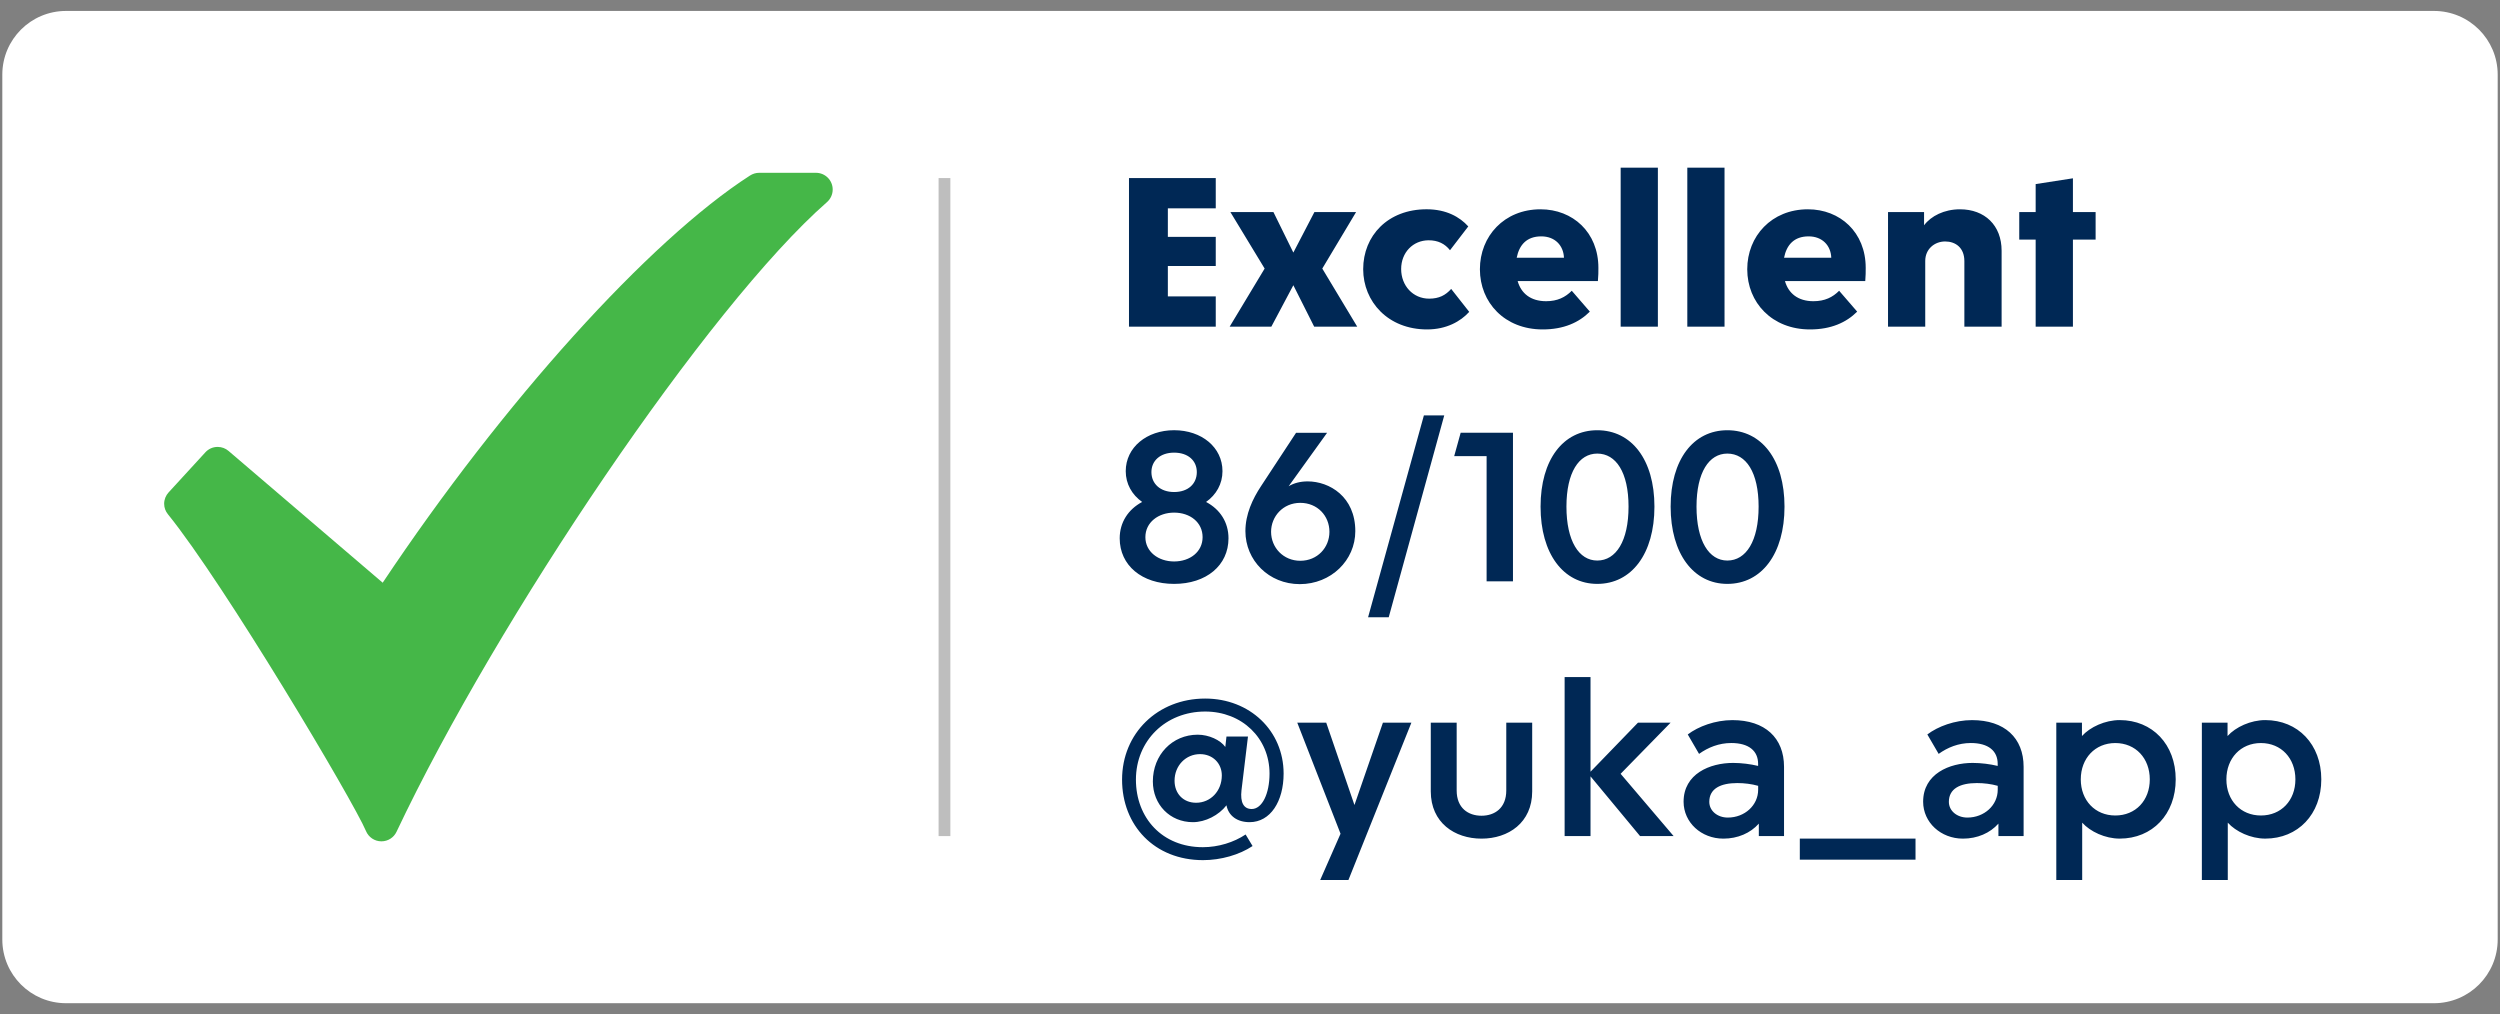 <svg xml:space="preserve" viewBox="0 0 106 43" height="43px" width="106px" y="0px" x="0px" xmlns:xlink="http://www.w3.org/1999/xlink" xmlns="http://www.w3.org/2000/svg" id="Ebene_1" version="1.1">
<rect x="0" y="0" width="106" height="43" fill="#808080" stroke="none"/>
<path d="M2.8,0.464h100.4c1.493,0,2.702,1.209,2.702,2.701v36.669c0,1.493-1.209,2.702-2.702,2.702H2.8
	c-1.492,0-2.702-1.209-2.702-2.702V3.165C0.098,1.673,1.308,0.464,2.8,0.464L2.8,0.464z" fill="#FFFFFF"></path>
<path d="M51.009,36.47c0.756,0,1.54-0.225,2.1-0.598l-0.295-0.49c-0.5,0.334-1.156,0.539-1.814,0.539
	c-1.717,0-2.837-1.236-2.837-2.865c0-1.649,1.257-2.887,2.936-2.887c1.56,0,2.729,1.129,2.729,2.631
	c0,0.854-0.313,1.502-0.756,1.502c-0.345,0-0.491-0.285-0.433-0.795l0.275-2.277h-0.912l-0.049,0.441
	c-0.206-0.293-0.697-0.52-1.169-0.52c-1.08,0-1.903,0.854-1.903,1.982c0,0.981,0.725,1.727,1.697,1.727
	c0.529,0,1.1-0.294,1.424-0.715c0.088,0.451,0.46,0.715,0.98,0.715c0.885,0,1.443-0.883,1.443-2.061c0-1.815-1.434-3.18-3.327-3.18
	c-2.012,0-3.522,1.473-3.522,3.436C47.575,34.998,48.948,36.47,51.009,36.47L51.009,36.47z M50.715,34.037
	c-0.55,0-0.914-0.394-0.914-0.933c0-0.648,0.481-1.129,1.08-1.129c0.541,0,0.924,0.392,0.924,0.902
	C51.805,33.546,51.323,34.037,50.715,34.037L50.715,34.037z M55.976,37.313h1.197l2.67-6.672h-1.207l-1.207,3.492l-1.197-3.492
	h-1.228l1.835,4.709L55.976,37.313L55.976,37.313z M62.816,35.558c1.139,0,2.149-0.676,2.149-2.002v-2.914h-1.099v2.875
	c0,0.746-0.491,1.07-1.051,1.07s-1.052-0.324-1.052-1.07v-2.875h-1.098v2.914C60.667,34.882,61.677,35.558,62.816,35.558
	L62.816,35.558z M69.538,35.449h1.423l-2.247-2.64l2.12-2.168H69.45l-2.012,2.08v-4.014h-1.098v6.741h1.098v-2.531L69.538,35.449
	L69.538,35.449z M73.072,35.558c0.608,0,1.149-0.235,1.502-0.637v0.528h1.069v-2.935c0-1.227-0.805-1.981-2.188-1.981
	c-0.728,0-1.442,0.265-1.894,0.608l0.479,0.824c0.384-0.275,0.845-0.461,1.365-0.461c0.746,0,1.139,0.334,1.139,0.883v0.088
	c-0.323-0.078-0.707-0.127-1.061-0.127c-0.982,0-2.099,0.461-2.099,1.647C71.386,34.871,72.13,35.558,73.072,35.558L73.072,35.558z
	 M73.259,34.665c-0.441,0-0.785-0.285-0.785-0.668c0-0.561,0.48-0.795,1.188-0.795c0.295,0,0.609,0.039,0.884,0.117v0.167
	C74.545,34.144,73.976,34.665,73.259,34.665L73.259,34.665z M76.312,36.45h4.906v-0.893h-4.906V36.45L76.312,36.45z M83.229,35.558
	c0.609,0,1.149-0.235,1.504-0.637v0.528h1.068v-2.935c0-1.227-0.805-1.981-2.188-1.981c-0.728,0-1.443,0.265-1.894,0.608l0.48,0.824
	c0.382-0.275,0.843-0.461,1.363-0.461c0.746,0,1.14,0.334,1.14,0.883v0.088c-0.324-0.078-0.707-0.127-1.062-0.127
	c-0.981,0-2.099,0.461-2.099,1.647C81.543,34.871,82.288,35.558,83.229,35.558L83.229,35.558z M83.417,34.665
	c-0.441,0-0.785-0.285-0.785-0.668c0-0.561,0.48-0.795,1.188-0.795c0.295,0,0.609,0.039,0.884,0.117v0.167
	C84.703,34.144,84.133,34.665,83.417,34.665L83.417,34.665z M87.187,37.313h1.098v-2.432c0.344,0.381,0.972,0.676,1.591,0.676
	c1.384,0,2.374-1.029,2.374-2.512c0-1.484-0.99-2.513-2.374-2.513c-0.619,0-1.257,0.294-1.601,0.676v-0.567h-1.088V37.313
	L87.187,37.313z M89.688,34.577c-0.854,0-1.463-0.639-1.463-1.531c0-0.894,0.608-1.541,1.463-1.541c0.863,0,1.463,0.647,1.463,1.541
	C91.151,33.938,90.552,34.577,89.688,34.577L89.688,34.577z M93.359,37.313h1.099v-2.432c0.343,0.381,0.972,0.676,1.59,0.676
	c1.384,0,2.375-1.029,2.375-2.512c0-1.484-0.991-2.513-2.375-2.513c-0.618,0-1.257,0.294-1.6,0.676v-0.567h-1.089V37.313
	L93.359,37.313z M95.862,34.577c-0.855,0-1.463-0.639-1.463-1.531c0-0.894,0.607-1.541,1.463-1.541c0.863,0,1.463,0.647,1.463,1.541
	C97.325,33.938,96.726,34.577,95.862,34.577L95.862,34.577z" fill="#002855"></path>
<path d="M49.782,24.757c1.364,0,2.306-0.783,2.306-1.933c0-0.677-0.354-1.227-0.951-1.541
	c0.431-0.304,0.696-0.765,0.696-1.305c0-1.011-0.883-1.737-2.051-1.737c-1.158,0-2.051,0.727-2.051,1.737
	c0,0.54,0.265,1.001,0.696,1.305c-0.589,0.314-0.952,0.864-0.952,1.541C47.476,23.974,48.417,24.757,49.782,24.757L49.782,24.757z
	 M49.782,23.806c-0.668,0-1.218-0.412-1.218-1.03c0-0.628,0.55-1.041,1.218-1.041c0.678,0,1.208,0.413,1.208,1.041
	C50.99,23.394,50.46,23.806,49.782,23.806L49.782,23.806z M49.782,20.862c-0.589,0-0.962-0.354-0.962-0.845
	c0-0.481,0.373-0.825,0.962-0.825c0.599,0,0.963,0.344,0.963,0.825C50.745,20.509,50.381,20.862,49.782,20.862L49.782,20.862z
	 M55.111,24.767c1.325,0,2.354-1.01,2.354-2.246c0-1.463-1.098-2.11-2.021-2.11c-0.304,0-0.579,0.069-0.806,0.206l1.631-2.267
	h-1.316l-1.482,2.257c-0.363,0.549-0.666,1.197-0.666,1.914C52.806,23.757,53.796,24.767,55.111,24.767L55.111,24.767z
	 M55.132,23.777c-0.718,0-1.238-0.56-1.238-1.228c0-0.648,0.502-1.228,1.238-1.228c0.727,0,1.236,0.55,1.236,1.228
	C56.368,23.218,55.858,23.777,55.132,23.777L55.132,23.777z M58.007,26.171h0.875l2.354-8.558h-0.863L58.007,26.171L58.007,26.171z
	 M63.032,24.649h1.118v-6.3h-2.218l-0.274,0.99h1.374V24.649L63.032,24.649z M67.724,24.757c1.453,0,2.424-1.275,2.424-3.276
	c0-1.993-0.971-3.239-2.424-3.239c-1.443,0-2.404,1.246-2.404,3.239C65.319,23.481,66.29,24.757,67.724,24.757L67.724,24.757z
	 M67.724,23.767c-0.776,0-1.307-0.824-1.307-2.286c0-1.453,0.53-2.249,1.307-2.249c0.795,0,1.326,0.796,1.326,2.249
	C69.05,22.942,68.519,23.767,67.724,23.767L67.724,23.767z M73.239,24.757c1.453,0,2.424-1.275,2.424-3.276
	c0-1.993-0.971-3.239-2.424-3.239c-1.443,0-2.404,1.246-2.404,3.239C70.835,23.481,71.806,24.757,73.239,24.757L73.239,24.757z
	 M73.239,23.767c-0.776,0-1.307-0.824-1.307-2.286c0-1.453,0.53-2.249,1.307-2.249c0.795,0,1.326,0.796,1.326,2.249
	C74.565,22.942,74.034,23.767,73.239,23.767L73.239,23.767z" fill="#002855"></path>
<path d="M47.869,13.85h3.679v-1.284h-2.031v-1.287h2.031v-1.236h-2.031V8.834h2.031V7.55h-3.679V13.85L47.869,13.85z
	 M52.138,13.85h1.767l0.933-1.756l0.883,1.756h1.825l-1.481-2.463l1.433-2.395h-1.767l-0.893,1.717l-0.844-1.717h-1.825l1.452,2.395
	L52.138,13.85L52.138,13.85z M60.509,13.968c0.824,0,1.424-0.344,1.786-0.745L61.53,12.25c-0.236,0.266-0.512,0.413-0.934,0.413
	c-0.687,0-1.187-0.55-1.187-1.257c0-0.697,0.5-1.218,1.168-1.218c0.392,0,0.687,0.146,0.903,0.422l0.775-1.01
	c-0.363-0.402-0.933-0.727-1.768-0.727c-1.639,0-2.688,1.118-2.688,2.542C57.802,12.79,58.851,13.968,60.509,13.968L60.509,13.968z
	 M65.408,13.968c0.894,0,1.54-0.294,2.001-0.755l-0.766-0.885c-0.274,0.276-0.607,0.443-1.088,0.443
	c-0.658,0-1.061-0.335-1.207-0.855h3.403c0.021-0.226,0.021-0.383,0.021-0.559c0-1.512-1.09-2.483-2.453-2.483
	c-1.541,0-2.571,1.139-2.571,2.542C62.748,12.829,63.798,13.968,65.408,13.968L65.408,13.968z M64.308,10.927
	c0.108-0.541,0.422-0.905,1.041-0.905c0.58,0,0.942,0.384,0.963,0.905H64.308L64.308,10.927z M68.716,13.85h1.578V7.108h-1.578
	V13.85L68.716,13.85z M71.542,13.85h1.578V7.108h-1.578V13.85L71.542,13.85z M76.743,13.968c0.893,0,1.541-0.294,2.001-0.755
	l-0.765-0.885c-0.274,0.276-0.608,0.443-1.09,0.443c-0.656,0-1.06-0.335-1.207-0.855h3.405c0.019-0.226,0.019-0.383,0.019-0.559
	c0-1.512-1.088-2.483-2.451-2.483c-1.541,0-2.572,1.139-2.572,2.542C74.083,12.829,75.134,13.968,76.743,13.968L76.743,13.968z
	 M75.644,10.927c0.108-0.541,0.422-0.905,1.041-0.905c0.578,0,0.942,0.384,0.961,0.905H75.644L75.644,10.927z M80.052,13.85h1.578
	v-2.787c0-0.501,0.393-0.825,0.844-0.825c0.442,0,0.815,0.266,0.815,0.834v2.778h1.579v-3.219c0-1.079-0.716-1.757-1.766-1.757
	c-0.668,0-1.228,0.285-1.522,0.678v-0.56h-1.528V13.85L80.052,13.85z M86.312,13.85h1.58v-3.69h0.962V8.992h-0.962V7.56l-1.58,0.245
	v1.188h-0.696v1.167h0.696V13.85L86.312,13.85z" fill="#002855"></path>
<line y2="35.45" x2="40.046" y1="7.55" x1="40.046" stroke-width="0.5" stroke="#BEBEBE" fill="none"></line>
<path d="M7.147,20.88l1.56-1.701c0.129-0.142,0.314-0.23,0.521-0.23c0.177,0,0.337,0.064,0.461,0.17l6.537,5.588
	c5.104-7.654,11.298-14.509,15.566-17.259c0.124-0.08,0.255-0.121,0.396-0.121h2.409c0.393,0,0.709,0.318,0.709,0.709
	c0,0.212-0.094,0.403-0.241,0.533c-5.033,4.409-13.983,17.668-18.252,26.698c-0.113,0.24-0.357,0.406-0.641,0.406
	c-0.294,0-0.546-0.179-0.653-0.434c-0.538-1.275-6.01-10.484-8.4-13.436c-0.1-0.121-0.159-0.276-0.159-0.445
	C6.961,21.174,7.032,21.006,7.147,20.88L7.147,20.88z" fill="#45B748"></path>
</svg>
